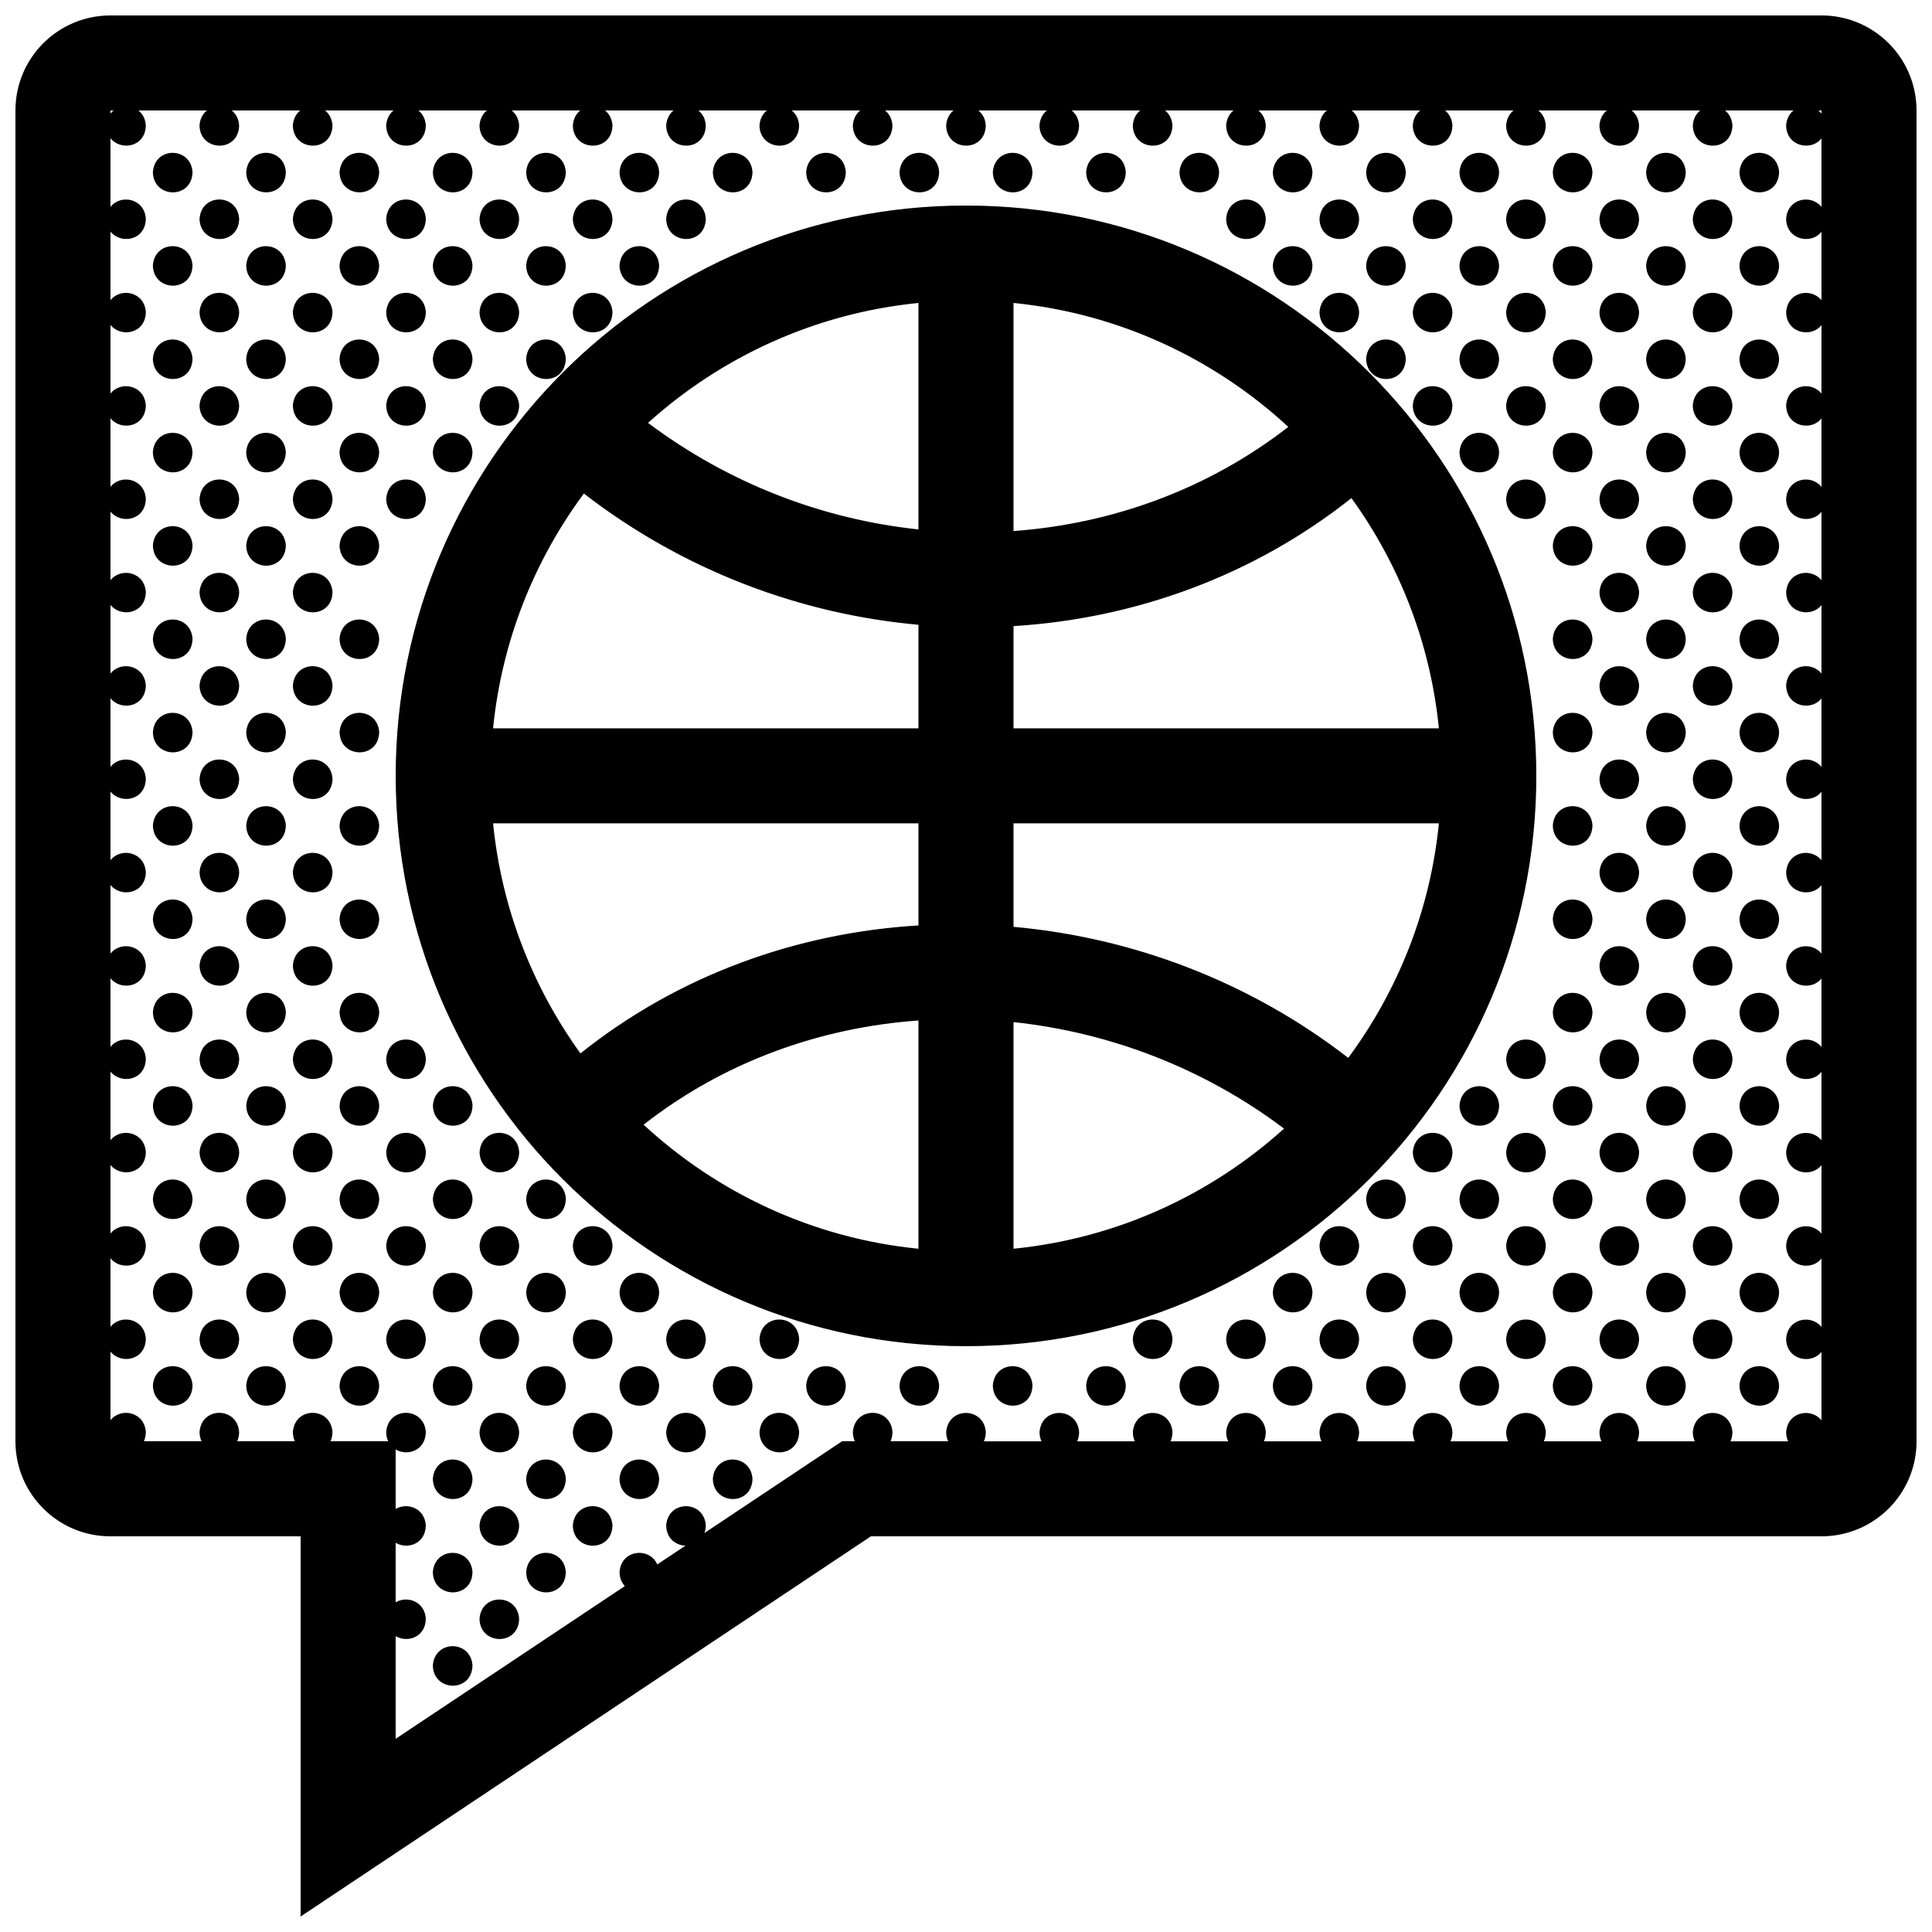 <?xml version="1.0" encoding="UTF-8"?>
<!-- Uploaded to: ICON Repo, www.iconrepo.com, Generator: ICON Repo Mixer Tools -->
<svg width="800px" height="800px" version="1.1" viewBox="144 144 512 512" xmlns="http://www.w3.org/2000/svg">
 <defs>
  <clipPath id="a">
   <path d="m148.09 148.09h503.81v503.81h-503.81z"/>
  </clipPath>
 </defs>
 <g clip-path="url(#a)">
  <path d="m626.71 148.09h-453.43c-13.926 0-25.191 11.266-25.191 25.191v352.67c0 13.926 11.266 25.191 25.191 25.191h50.383v100.76l151.14-100.76h251.91c13.926 0 25.191-11.266 25.191-25.191l-0.008-352.67c0-13.926-11.266-25.191-25.191-25.191zm-453.43 25.191h0.828c-0.301 0.234-0.582 0.504-0.828 0.82zm453.43 25.562c-2.648-3.391-8.992-2.414-9.367 3.176 0.117 5.602 6.68 6.856 9.367 3.41v18.152c-2.648-3.391-8.992-2.414-9.367 3.168 0.117 5.602 6.68 6.856 9.367 3.41v18.152c-2.648-3.391-8.992-2.414-9.367 3.168 0.117 5.602 6.68 6.856 9.367 3.41v18.152c-2.648-3.391-8.992-2.414-9.367 3.176 0.117 5.598 6.68 6.856 9.367 3.41v18.152c-2.648-3.391-8.992-2.414-9.367 3.168 0.117 5.602 6.68 6.856 9.367 3.41v18.152c-2.648-3.391-8.992-2.414-9.367 3.176 0.117 5.598 6.68 6.856 9.367 3.41v18.152c-2.648-3.391-8.992-2.414-9.367 3.176 0.117 5.602 6.68 6.856 9.367 3.41v18.152c-2.648-3.391-8.992-2.41-9.367 3.176 0.117 5.602 6.68 6.856 9.367 3.41v18.152c-2.648-3.391-8.992-2.414-9.367 3.176 0.117 5.598 6.68 6.856 9.367 3.41v18.152c-2.648-3.391-8.992-2.414-9.367 3.176 0.117 5.602 6.68 6.856 9.367 3.41v18.156c-2.648-3.394-8.992-2.414-9.367 3.168 0.117 5.602 6.68 6.856 9.367 3.414v18.152c-2.648-3.391-8.992-2.414-9.367 3.176 0.117 5.598 6.68 6.856 9.367 3.41v18.152c-2.648-3.391-8.992-2.414-9.367 3.176 0.117 5.602 6.68 6.856 9.367 3.41v18.156c-2.648-3.394-8.992-2.414-9.367 3.168 0.02 0.918 0.215 1.703 0.527 2.383h-15.266c0.301-0.684 0.488-1.484 0.508-2.414-0.438-6.746-10.047-6.871-10.5 0.031 0.016 0.918 0.211 1.703 0.523 2.383h-15.266c0.309-0.684 0.488-1.484 0.504-2.414-0.434-6.746-10.035-6.871-10.5 0.031 0.02 0.918 0.215 1.703 0.527 2.383h-15.27c0.309-0.684 0.492-1.484 0.516-2.414-0.438-6.746-10.047-6.871-10.504 0.031 0.02 0.918 0.211 1.703 0.527 2.383h-15.266c0.309-0.684 0.488-1.484 0.504-2.414-0.434-6.746-10.035-6.871-10.5 0.031 0.02 0.918 0.215 1.703 0.527 2.383h-15.27c0.309-0.684 0.492-1.484 0.516-2.414-0.441-6.746-10.047-6.871-10.504 0.031 0.02 0.918 0.211 1.703 0.523 2.383h-15.258c0.309-0.684 0.488-1.484 0.504-2.414-0.434-6.746-10.039-6.871-10.5 0.031 0.02 0.918 0.215 1.703 0.527 2.383h-15.27c0.309-0.684 0.492-1.484 0.516-2.414-0.441-6.746-10.047-6.871-10.508 0.031 0.02 0.918 0.215 1.703 0.527 2.383h-15.262c0.301-0.684 0.484-1.484 0.504-2.414-0.434-6.746-10.039-6.871-10.5 0.031 0.02 0.918 0.215 1.703 0.527 2.383h-15.27c0.309-0.684 0.492-1.484 0.516-2.414-0.441-6.746-10.047-6.871-10.508 0.031 0.016 0.891 0.211 1.676 0.527 2.356h-15.262c0.301-0.684 0.484-1.484 0.504-2.414-0.434-6.746-10.039-6.871-10.5 0.031 0.02 0.918 0.211 1.703 0.523 2.383h-3.359l-36.5 24.328c0.211-0.594 0.352-1.25 0.367-2.004-0.434-6.746-10.039-6.871-10.5 0.035 0.07 3.438 2.57 5.231 5.113 5.32l-7.473 4.973c-2.023-4.629-9.602-4.047-10.004 2.074 0.035 1.57 0.59 2.781 1.406 3.664l-60.738 40.477v-27.207c3.074 1.828 7.894 0.371 7.996-4.606-0.301-4.66-4.977-6.156-7.996-4.359v-15.77c3.074 1.824 7.894 0.371 7.996-4.606-0.301-4.66-4.977-6.156-7.996-4.359v-15.77c3.074 1.824 7.894 0.371 7.996-4.606-0.438-6.746-10.039-6.871-10.504 0.031 0.02 0.918 0.215 1.703 0.527 2.383h-15.266c0.309-0.684 0.488-1.484 0.508-2.414-0.438-6.746-10.039-6.871-10.504 0.031 0.02 0.918 0.215 1.703 0.527 2.383h-15.266c0.309-0.684 0.488-1.484 0.504-2.414-0.434-6.746-10.035-6.871-10.5 0.031 0.023 0.918 0.219 1.703 0.531 2.383h-15.266c0.309-0.684 0.488-1.484 0.508-2.414-0.355-5.453-6.715-6.578-9.367-3.144v-18.191c2.691 3.426 9.254 2.43 9.367-3.394-0.355-5.461-6.715-6.578-9.367-3.152v-18.191c2.691 3.426 9.254 2.43 9.367-3.391-0.355-5.457-6.715-6.582-9.367-3.152v-18.191c2.691 3.422 9.254 2.43 9.367-3.391-0.355-5.461-6.715-6.586-9.367-3.148v-18.191c2.691 3.422 9.254 2.43 9.367-3.394-0.355-5.457-6.715-6.582-9.367-3.152v-18.191c2.691 3.426 9.254 2.43 9.367-3.391-0.355-5.461-6.715-6.578-9.367-3.148v-18.191c2.691 3.422 9.254 2.43 9.367-3.391-0.355-5.461-6.715-6.586-9.367-3.156v-18.199c2.691 3.422 9.254 2.43 9.367-3.391-0.355-5.453-6.715-6.57-9.367-3.144v-18.191c2.691 3.422 9.254 2.43 9.367-3.391-0.355-5.457-6.715-6.582-9.367-3.152v-18.199c2.691 3.426 9.254 2.43 9.367-3.391-0.355-5.453-6.715-6.57-9.367-3.144v-18.191c2.691 3.422 9.254 2.43 9.367-3.391-0.355-5.461-6.715-6.582-9.367-3.152v-18.191c2.691 3.426 9.254 2.43 9.367-3.391-0.355-5.461-6.715-6.586-9.367-3.148v-18.199c2.691 3.422 9.254 2.43 9.367-3.391-0.355-5.457-6.715-6.578-9.367-3.148v-18.191c2.691 3.422 9.254 2.43 9.367-3.391-0.355-5.461-6.715-6.582-9.367-3.148v-18.199c2.688 3.422 9.254 2.43 9.363-3.391-0.113-1.805-0.895-3.125-1.977-3.969h18.172c-1.066 0.848-1.84 2.172-1.965 4 0.145 6.992 10.363 7.234 10.5-0.031-0.113-1.805-0.895-3.125-1.977-3.969h18.172c-1.062 0.848-1.84 2.172-1.965 4 0.145 6.992 10.363 7.234 10.504-0.031-0.113-1.805-0.902-3.125-1.973-3.969h18.168c-1.066 0.848-1.84 2.172-1.965 4 0.145 6.992 10.363 7.234 10.504-0.031-0.117-1.805-0.898-3.125-1.98-3.969h18.172c-1.062 0.848-1.84 2.172-1.961 4 0.145 6.992 10.359 7.234 10.5-0.031-0.109-1.805-0.898-3.125-1.969-3.969h18.172c-1.074 0.848-1.84 2.172-1.969 4 0.145 6.992 10.363 7.234 10.504-0.031-0.117-1.805-0.898-3.125-1.98-3.969h18.172c-1.062 0.848-1.84 2.172-1.961 4 0.145 6.992 10.359 7.234 10.5-0.031-0.117-1.805-0.898-3.125-1.977-3.969h18.172c-1.074 0.848-1.84 2.172-1.969 4 0.145 6.992 10.363 7.234 10.504-0.031-0.109-1.805-0.895-3.125-1.977-3.969h18.172c-1.062 0.848-1.84 2.172-1.961 4 0.145 6.992 10.363 7.234 10.5-0.031-0.117-1.805-0.898-3.125-1.977-3.969h18.172c-1.066 0.848-1.84 2.172-1.969 4 0.145 6.992 10.363 7.234 10.508-0.031-0.109-1.805-0.898-3.125-1.984-3.969h18.172c-1.062 0.848-1.84 2.172-1.961 4 0.145 6.992 10.363 7.234 10.5-0.031-0.109-1.805-0.895-3.125-1.969-3.969h18.172c-1.066 0.848-1.84 2.172-1.969 4 0.145 6.992 10.363 7.234 10.508-0.031-0.113-1.805-0.898-3.125-1.977-3.969h18.168c-1.062 0.848-1.84 2.172-1.961 4 0.145 6.992 10.363 7.234 10.5-0.031-0.117-1.805-0.898-3.125-1.977-3.969h18.172c-1.066 0.848-1.84 2.172-1.965 4 0.145 6.992 10.359 7.234 10.504-0.031-0.113-1.805-0.898-3.125-1.977-3.969h18.172c-1.066 0.848-1.844 2.172-1.965 4 0.145 6.992 10.363 7.234 10.5-0.031-0.117-1.805-0.898-3.125-1.977-3.969h18.172c-1.062 0.848-1.84 2.172-1.965 4 0.145 6.992 10.359 7.234 10.504-0.031-0.109-1.805-0.902-3.125-1.98-3.969h18.172c-1.066 0.848-1.84 2.172-1.965 4 0.145 6.992 10.363 7.234 10.5-0.031-0.105-1.805-0.887-3.125-1.969-3.969h18.172c-1.062 0.848-1.84 2.172-1.961 4 0.141 6.992 10.359 7.234 10.5-0.031-0.113-1.805-0.902-3.125-1.98-3.969h18.172c-1.066 0.848-1.84 2.172-1.965 4 0.121 5.602 6.688 6.859 9.371 3.41zm0-24.73c-0.25-0.32-0.539-0.59-0.844-0.832h0.844zm-226.71 24.359c-83.465 0-151.14 67.652-151.14 151.14 0 83.492 67.676 151.14 151.14 151.14 83.465 0 151.14-67.652 151.14-151.14-0.004-83.496-67.68-151.14-151.14-151.14zm-12.598 276.46c-27.973-2.793-53.273-14.781-72.84-32.879 21.207-16.602 46.668-25.754 72.84-27.613zm0-85.68c-32.199 1.934-63.633 13.176-89.574 33.91-12.637-17.508-20.898-38.363-23.156-60.965h112.73zm0-52.238h-112.73c2.309-23.148 10.906-44.465 24.059-62.219 26.461 20.426 57.398 31.98 88.672 34.777zm0-52.711c-25.211-2.664-50.098-12.062-71.668-28.234 19.406-17.496 44.25-29.055 71.668-31.785zm25.191-60.016c27.961 2.793 53.254 14.762 72.82 32.848-21.215 16.484-46.637 25.703-72.82 27.598zm0 85.641c32.199-1.98 63.586-13.316 89.551-33.922 12.656 17.508 20.918 38.379 23.176 61.008h-112.73zm0 165v-60.055c25.375 2.695 50.34 12.133 71.695 28.223-19.406 17.512-44.27 29.094-71.695 31.832zm88.707-50.582c-26.191-20.27-57.223-31.902-88.707-34.723v-27.426h112.73c-2.301 23.113-10.891 44.402-24.02 62.148zm-306.28-234.74c-0.148 7.273-10.359 7.031-10.504 0.035 0.457-6.91 10.066-6.781 10.504-0.035zm24.73 0c-0.137 7.266-10.352 7.027-10.5 0.031 0.461-6.906 10.066-6.777 10.5-0.031zm24.738 0c-0.145 7.266-10.363 7.027-10.504 0.031 0.457-6.906 10.059-6.777 10.504-0.031zm14.227 0.035c0.465-6.906 10.066-6.777 10.504-0.031-0.141 7.269-10.359 7.027-10.504 0.031zm24.73 0c0.457-6.906 10.066-6.777 10.504-0.031-0.145 7.269-10.352 7.027-10.504 0.031zm24.734 0c0.465-6.906 10.066-6.777 10.504-0.031-0.141 7.269-10.352 7.027-10.504 0.031zm24.738 0c0.457-6.906 10.066-6.777 10.504-0.031-0.148 7.269-10.359 7.027-10.504 0.031zm24.73 0c0.465-6.906 10.066-6.777 10.504-0.031-0.145 7.269-10.359 7.027-10.504 0.031zm24.738 0c0.457-6.906 10.062-6.777 10.5-0.031-0.145 7.269-10.359 7.027-10.5 0.031zm24.727 0c0.465-6.906 10.066-6.777 10.504-0.031-0.141 7.269-10.359 7.027-10.504 0.031zm24.734 0c0.457-6.906 10.066-6.777 10.5-0.031-0.141 7.269-10.348 7.027-10.5 0.031zm24.73 0c0.465-6.906 10.066-6.777 10.504-0.031-0.141 7.269-10.355 7.027-10.504 0.031zm24.742 0c0.457-6.906 10.066-6.777 10.5-0.031-0.145 7.269-10.355 7.027-10.5 0.031zm24.727 0c0.465-6.906 10.066-6.777 10.508-0.031-0.152 7.269-10.363 7.027-10.508 0.031zm24.734 0c0.457-6.906 10.066-6.777 10.5-0.031-0.137 7.269-10.352 7.027-10.5 0.031zm35.238-0.035c-0.145 7.266-10.363 7.027-10.508 0.031 0.461-6.906 10.062-6.777 10.508-0.031zm24.727 0c-0.137 7.266-10.352 7.027-10.5 0.031 0.457-6.906 10.066-6.777 10.5-0.031zm24.738 0c-0.145 7.266-10.363 7.027-10.504 0.031 0.457-6.906 10.062-6.777 10.504-0.031zm-408.1 12.371c-0.137 7.266-10.352 7.027-10.5 0.031 0.457-6.91 10.066-6.777 10.5-0.031zm24.734 0c-0.141 7.266-10.359 7.027-10.504 0.031 0.465-6.91 10.066-6.777 10.504-0.031zm14.23 0.031c0.465-6.906 10.066-6.777 10.504-0.031-0.141 7.266-10.359 7.023-10.504 0.031zm24.734 0c0.457-6.906 10.062-6.777 10.5-0.031-0.141 7.266-10.352 7.023-10.5 0.031zm24.73 0c0.465-6.906 10.066-6.777 10.504-0.031-0.141 7.266-10.355 7.023-10.504 0.031zm24.734 0c0.457-6.906 10.066-6.777 10.5-0.031-0.141 7.266-10.348 7.023-10.5 0.031zm148.4 0c0.457-6.906 10.066-6.777 10.5-0.031-0.141 7.266-10.352 7.023-10.5 0.031zm24.734 0c0.457-6.906 10.062-6.777 10.504-0.031-0.152 7.266-10.359 7.023-10.504 0.031zm24.73 0c0.465-6.906 10.066-6.777 10.5-0.031-0.137 7.266-10.355 7.023-10.5 0.031zm35.234-0.031c-0.145 7.266-10.359 7.027-10.504 0.031 0.461-6.91 10.066-6.777 10.504-0.031zm24.73 0c-0.137 7.266-10.352 7.027-10.5 0.031 0.461-6.91 10.066-6.777 10.5-0.031zm24.734 0c-0.141 7.266-10.359 7.027-10.5 0.031 0.457-6.91 10.062-6.777 10.5-0.031zm-408.09 12.363c-0.145 7.266-10.363 7.027-10.504 0.031 0.457-6.902 10.066-6.777 10.504-0.031zm24.73 0c-0.137 7.266-10.352 7.027-10.5 0.031 0.461-6.902 10.066-6.777 10.5-0.031zm24.738 0c-0.145 7.266-10.363 7.027-10.504 0.031 0.457-6.902 10.059-6.777 10.504-0.031zm14.227 0.035c0.465-6.906 10.066-6.777 10.504-0.031-0.141 7.266-10.359 7.023-10.504 0.031zm24.73 0c0.457-6.906 10.066-6.777 10.504-0.031-0.145 7.266-10.352 7.023-10.504 0.031zm24.734 0c0.465-6.906 10.066-6.777 10.504-0.031-0.141 7.266-10.352 7.023-10.504 0.031zm173.14 0c0.457-6.906 10.066-6.777 10.5-0.031-0.145 7.266-10.355 7.023-10.5 0.031zm24.727 0c0.465-6.906 10.066-6.777 10.508-0.031-0.152 7.266-10.363 7.023-10.508 0.031zm24.734 0c0.457-6.906 10.066-6.777 10.5-0.031-0.137 7.266-10.352 7.023-10.5 0.031zm35.238-0.035c-0.145 7.266-10.363 7.027-10.508 0.031 0.461-6.902 10.062-6.777 10.508-0.031zm24.727 0c-0.137 7.266-10.352 7.027-10.5 0.031 0.457-6.902 10.066-6.777 10.5-0.031zm24.738 0c-0.145 7.266-10.363 7.027-10.504 0.031 0.457-6.902 10.062-6.777 10.504-0.031zm-408.1 12.367c-0.137 7.266-10.352 7.027-10.5 0.031 0.457-6.902 10.066-6.773 10.5-0.031zm24.734 0c-0.141 7.266-10.359 7.027-10.504 0.031 0.465-6.902 10.066-6.773 10.504-0.031zm14.23 0.031c0.465-6.902 10.066-6.777 10.504-0.031-0.141 7.269-10.359 7.027-10.504 0.031zm24.734 0c0.457-6.902 10.062-6.777 10.5-0.031-0.141 7.269-10.352 7.027-10.5 0.031zm24.73 0c0.465-6.902 10.066-6.777 10.504-0.031-0.141 7.269-10.355 7.027-10.504 0.031zm197.87 0c0.457-6.902 10.062-6.777 10.504-0.031-0.152 7.269-10.359 7.027-10.504 0.031zm24.73 0c0.465-6.902 10.066-6.777 10.5-0.031-0.137 7.269-10.355 7.027-10.5 0.031zm35.234-0.031c-0.145 7.266-10.359 7.027-10.504 0.031 0.461-6.902 10.066-6.773 10.504-0.031zm24.73 0c-0.137 7.266-10.352 7.027-10.5 0.031 0.461-6.902 10.066-6.773 10.5-0.031zm24.734 0c-0.141 7.266-10.359 7.027-10.5 0.031 0.457-6.902 10.062-6.773 10.5-0.031zm-408.09 12.371c-0.145 7.266-10.363 7.027-10.504 0.031 0.457-6.906 10.066-6.777 10.504-0.031zm24.73 0c-0.137 7.266-10.352 7.027-10.5 0.031 0.461-6.906 10.066-6.777 10.5-0.031zm24.738 0c-0.145 7.266-10.363 7.027-10.504 0.031 0.457-6.906 10.059-6.777 10.504-0.031zm14.227 0.027c0.465-6.906 10.066-6.777 10.504-0.031-0.141 7.266-10.359 7.031-10.504 0.031zm24.73 0c0.457-6.906 10.066-6.777 10.504-0.031-0.145 7.266-10.352 7.031-10.504 0.031zm222.6 0c0.465-6.906 10.066-6.777 10.508-0.031-0.152 7.266-10.363 7.031-10.508 0.031zm24.734 0c0.457-6.906 10.066-6.777 10.5-0.031-0.137 7.266-10.352 7.031-10.5 0.031zm35.238-0.027c-0.145 7.266-10.363 7.027-10.508 0.031 0.461-6.906 10.062-6.777 10.508-0.031zm24.727 0c-0.137 7.266-10.352 7.027-10.5 0.031 0.457-6.906 10.066-6.777 10.5-0.031zm24.738 0c-0.145 7.266-10.363 7.027-10.504 0.031 0.457-6.906 10.062-6.777 10.504-0.031zm-408.1 12.367c-0.137 7.266-10.352 7.027-10.5 0.031 0.457-6.91 10.066-6.777 10.5-0.031zm24.734 0c-0.141 7.266-10.359 7.027-10.504 0.031 0.465-6.91 10.066-6.777 10.504-0.031zm14.23 0.031c0.465-6.906 10.066-6.777 10.504-0.031-0.141 7.266-10.359 7.027-10.504 0.031zm24.734 0c0.457-6.906 10.062-6.777 10.5-0.031-0.141 7.266-10.352 7.027-10.5 0.031zm247.33 0c0.465-6.906 10.066-6.777 10.5-0.031-0.137 7.266-10.355 7.027-10.5 0.031zm35.234-0.031c-0.145 7.266-10.359 7.027-10.504 0.031 0.461-6.91 10.066-6.777 10.504-0.031zm24.73 0c-0.137 7.266-10.352 7.027-10.5 0.031 0.461-6.91 10.066-6.777 10.5-0.031zm24.734 0c-0.141 7.266-10.359 7.027-10.5 0.031 0.457-6.91 10.062-6.777 10.5-0.031zm-408.09 12.363c-0.145 7.269-10.363 7.027-10.504 0.035 0.457-6.906 10.066-6.777 10.504-0.035zm24.73 0c-0.137 7.269-10.352 7.027-10.5 0.035 0.461-6.906 10.066-6.777 10.5-0.035zm24.738 0c-0.145 7.269-10.363 7.027-10.504 0.035 0.457-6.906 10.059-6.777 10.504-0.035zm14.227 0.035c0.465-6.906 10.066-6.777 10.504-0.035-0.141 7.269-10.359 7.027-10.504 0.035zm272.07 0c0.457-6.906 10.066-6.777 10.5-0.035-0.137 7.269-10.352 7.027-10.5 0.035zm35.238-0.035c-0.145 7.269-10.363 7.027-10.508 0.035 0.461-6.906 10.062-6.777 10.508-0.035zm24.727 0c-0.137 7.269-10.352 7.027-10.5 0.035 0.457-6.906 10.066-6.777 10.5-0.035zm24.738 0c-0.145 7.269-10.363 7.027-10.504 0.035 0.457-6.906 10.062-6.777 10.504-0.035zm-408.1 12.367c-0.137 7.266-10.352 7.027-10.5 0.031 0.457-6.902 10.066-6.777 10.5-0.031zm24.734 0c-0.141 7.266-10.359 7.027-10.504 0.031 0.465-6.902 10.066-6.777 10.504-0.031zm14.23 0.035c0.465-6.906 10.066-6.777 10.504-0.031-0.141 7.266-10.359 7.023-10.504 0.031zm307.3-0.035c-0.145 7.266-10.359 7.027-10.504 0.031 0.461-6.902 10.066-6.777 10.504-0.031zm24.73 0c-0.137 7.266-10.352 7.027-10.5 0.031 0.461-6.902 10.066-6.777 10.5-0.031zm24.734 0c-0.141 7.266-10.359 7.027-10.5 0.031 0.457-6.902 10.062-6.777 10.5-0.031zm-408.09 12.371c-0.145 7.266-10.363 7.027-10.504 0.031 0.457-6.906 10.066-6.777 10.504-0.031zm24.73 0c-0.137 7.266-10.352 7.027-10.5 0.031 0.461-6.906 10.066-6.777 10.5-0.031zm24.738 0c-0.145 7.266-10.363 7.027-10.504 0.031 0.457-6.906 10.059-6.777 10.504-0.031zm321.53 0c-0.145 7.266-10.363 7.027-10.508 0.031 0.461-6.906 10.062-6.777 10.508-0.031zm24.727 0c-0.137 7.266-10.352 7.027-10.5 0.031 0.457-6.906 10.066-6.777 10.5-0.031zm24.738 0c-0.145 7.266-10.363 7.027-10.504 0.031 0.457-6.906 10.062-6.777 10.504-0.031zm-408.1 12.363c-0.137 7.269-10.352 7.027-10.5 0.031 0.457-6.898 10.066-6.773 10.5-0.031zm24.734 0c-0.141 7.269-10.359 7.027-10.504 0.031 0.465-6.898 10.066-6.773 10.504-0.031zm346.26 0c-0.137 7.269-10.352 7.027-10.5 0.031 0.461-6.898 10.066-6.773 10.5-0.031zm24.734 0c-0.141 7.269-10.359 7.027-10.5 0.031 0.457-6.898 10.062-6.773 10.5-0.031zm-408.09 12.371c-0.145 7.266-10.363 7.027-10.504 0.031 0.457-6.906 10.066-6.777 10.504-0.031zm24.73 0c-0.137 7.266-10.352 7.027-10.5 0.031 0.461-6.906 10.066-6.777 10.5-0.031zm24.738 0c-0.145 7.266-10.363 7.027-10.504 0.031 0.457-6.906 10.059-6.777 10.504-0.031zm321.53 0c-0.145 7.266-10.363 7.027-10.508 0.031 0.461-6.906 10.062-6.777 10.508-0.031zm24.727 0c-0.137 7.266-10.352 7.027-10.5 0.031 0.457-6.906 10.066-6.777 10.5-0.031zm24.738 0c-0.145 7.266-10.363 7.027-10.504 0.031 0.457-6.906 10.062-6.777 10.504-0.031zm-408.1 12.371c-0.137 7.266-10.352 7.027-10.5 0.031 0.457-6.91 10.066-6.777 10.5-0.031zm24.734 0c-0.141 7.266-10.359 7.027-10.504 0.031 0.465-6.91 10.066-6.777 10.504-0.031zm346.26 0c-0.137 7.266-10.352 7.027-10.5 0.031 0.461-6.91 10.066-6.777 10.5-0.031zm24.734 0c-0.141 7.266-10.359 7.027-10.5 0.031 0.457-6.91 10.062-6.777 10.5-0.031zm-408.09 12.363c-0.145 7.266-10.363 7.027-10.504 0.031 0.457-6.91 10.066-6.777 10.504-0.031zm24.73 0c-0.137 7.266-10.352 7.027-10.5 0.031 0.461-6.91 10.066-6.777 10.5-0.031zm24.738 0c-0.145 7.266-10.363 7.027-10.504 0.031 0.457-6.91 10.059-6.777 10.504-0.031zm321.53 0c-0.145 7.266-10.363 7.027-10.508 0.031 0.461-6.91 10.062-6.777 10.508-0.031zm24.727 0c-0.137 7.266-10.352 7.027-10.5 0.031 0.457-6.91 10.066-6.777 10.5-0.031zm24.738 0c-0.145 7.266-10.363 7.027-10.504 0.031 0.457-6.91 10.062-6.777 10.504-0.031zm-408.1 12.367c-0.137 7.266-10.352 7.027-10.5 0.031 0.457-6.902 10.066-6.777 10.5-0.031zm24.734 0c-0.141 7.266-10.359 7.027-10.504 0.031 0.465-6.902 10.066-6.777 10.504-0.031zm346.26 0c-0.137 7.266-10.352 7.027-10.5 0.031 0.461-6.902 10.066-6.777 10.5-0.031zm24.734 0c-0.141 7.266-10.359 7.027-10.5 0.031 0.457-6.902 10.062-6.777 10.5-0.031zm-408.09 12.367c-0.145 7.266-10.363 7.027-10.504 0.031 0.457-6.906 10.066-6.777 10.504-0.031zm24.73 0c-0.137 7.266-10.352 7.027-10.5 0.031 0.461-6.906 10.066-6.777 10.5-0.031zm24.738 0c-0.145 7.266-10.363 7.027-10.504 0.031 0.457-6.906 10.059-6.777 10.504-0.031zm321.53 0c-0.145 7.266-10.363 7.027-10.508 0.031 0.461-6.906 10.062-6.777 10.508-0.031zm24.727 0c-0.137 7.266-10.352 7.027-10.5 0.031 0.457-6.906 10.066-6.777 10.5-0.031zm24.738 0c-0.145 7.266-10.363 7.027-10.504 0.031 0.457-6.906 10.062-6.777 10.504-0.031zm-408.1 12.363c-0.137 7.266-10.352 7.027-10.5 0.031 0.457-6.902 10.066-6.769 10.5-0.031zm24.734 0c-0.141 7.266-10.359 7.027-10.504 0.031 0.465-6.902 10.066-6.769 10.504-0.031zm346.26 0c-0.137 7.266-10.352 7.027-10.5 0.031 0.461-6.902 10.066-6.769 10.5-0.031zm24.734 0c-0.141 7.266-10.359 7.027-10.5 0.031 0.457-6.902 10.062-6.769 10.5-0.031zm-408.09 12.371c-0.145 7.266-10.363 7.027-10.504 0.031 0.457-6.902 10.066-6.773 10.504-0.031zm24.73 0c-0.137 7.266-10.352 7.027-10.5 0.031 0.461-6.902 10.066-6.773 10.5-0.031zm24.738 0c-0.145 7.266-10.363 7.027-10.504 0.031 0.457-6.902 10.059-6.773 10.504-0.031zm321.53 0c-0.145 7.266-10.363 7.027-10.508 0.031 0.461-6.902 10.062-6.773 10.508-0.031zm24.727 0c-0.137 7.266-10.352 7.027-10.5 0.031 0.457-6.902 10.066-6.773 10.5-0.031zm24.738 0c-0.145 7.266-10.363 7.027-10.504 0.031 0.457-6.902 10.062-6.773 10.504-0.031zm-408.1 12.367c-0.137 7.266-10.352 7.031-10.5 0.035 0.457-6.91 10.066-6.781 10.5-0.035zm24.734 0c-0.141 7.266-10.359 7.031-10.504 0.035 0.465-6.91 10.066-6.781 10.504-0.035zm346.26 0c-0.137 7.266-10.352 7.031-10.5 0.035 0.461-6.91 10.066-6.781 10.5-0.035zm24.734 0c-0.141 7.266-10.359 7.031-10.5 0.035 0.457-6.91 10.062-6.781 10.5-0.035zm-408.09 12.367c-0.145 7.266-10.363 7.027-10.504 0.035 0.457-6.91 10.066-6.781 10.504-0.035zm24.73 0c-0.137 7.266-10.352 7.027-10.5 0.035 0.461-6.91 10.066-6.781 10.5-0.035zm24.738 0c-0.145 7.266-10.363 7.027-10.504 0.035 0.457-6.91 10.059-6.781 10.504-0.035zm321.53 0c-0.145 7.266-10.363 7.027-10.508 0.035 0.461-6.91 10.062-6.781 10.508-0.035zm24.727 0c-0.137 7.266-10.352 7.027-10.5 0.035 0.457-6.91 10.066-6.781 10.5-0.035zm24.738 0c-0.145 7.266-10.363 7.027-10.504 0.035 0.457-6.91 10.062-6.781 10.504-0.035zm-408.1 12.363c-0.137 7.269-10.352 7.031-10.5 0.035 0.457-6.898 10.066-6.773 10.5-0.035zm24.734 0c-0.141 7.269-10.359 7.031-10.504 0.035 0.465-6.898 10.066-6.773 10.504-0.035zm24.734 0c-0.141 7.269-10.359 7.031-10.504 0.035 0.461-6.898 10.066-6.773 10.504-0.035zm296.8 0c-0.145 7.269-10.359 7.031-10.504 0.035 0.461-6.898 10.066-6.773 10.504-0.035zm24.73 0c-0.137 7.269-10.352 7.031-10.5 0.035 0.461-6.898 10.066-6.773 10.5-0.035zm24.734 0c-0.141 7.269-10.359 7.031-10.5 0.035 0.457-6.898 10.062-6.773 10.5-0.035zm-408.09 12.371c-0.145 7.269-10.363 7.027-10.504 0.035 0.457-6.906 10.066-6.777 10.504-0.035zm24.73 0c-0.137 7.269-10.352 7.027-10.5 0.035 0.461-6.906 10.066-6.777 10.5-0.035zm24.738 0c-0.145 7.269-10.363 7.027-10.504 0.035 0.457-6.906 10.059-6.777 10.504-0.035zm24.73 0c-0.141 7.269-10.359 7.027-10.504 0.035 0.465-6.906 10.066-6.777 10.504-0.035zm272.06 0c-0.137 7.269-10.352 7.027-10.5 0.035 0.461-6.906 10.066-6.777 10.5-0.035zm24.738 0c-0.145 7.269-10.363 7.027-10.508 0.035 0.461-6.906 10.062-6.777 10.508-0.035zm24.727 0c-0.137 7.269-10.352 7.027-10.5 0.035 0.457-6.906 10.066-6.777 10.5-0.035zm24.738 0c-0.145 7.269-10.363 7.027-10.504 0.035 0.457-6.906 10.062-6.777 10.504-0.035zm-408.1 12.367c-0.137 7.266-10.352 7.027-10.5 0.031 0.457-6.902 10.066-6.777 10.5-0.031zm24.734 0c-0.141 7.266-10.359 7.027-10.504 0.031 0.465-6.902 10.066-6.777 10.504-0.031zm24.734 0c-0.141 7.266-10.359 7.027-10.504 0.031 0.461-6.902 10.066-6.777 10.504-0.031zm24.73 0c-0.141 7.266-10.352 7.027-10.5 0.031 0.461-6.902 10.062-6.777 10.5-0.031zm247.33 0c-0.137 7.266-10.352 7.027-10.5 0.031 0.465-6.902 10.066-6.777 10.5-0.031zm24.734 0c-0.145 7.266-10.359 7.027-10.504 0.031 0.461-6.902 10.066-6.777 10.504-0.031zm24.73 0c-0.137 7.266-10.352 7.027-10.5 0.031 0.461-6.902 10.066-6.777 10.5-0.031zm24.734 0c-0.141 7.266-10.359 7.027-10.5 0.031 0.457-6.902 10.062-6.777 10.5-0.031zm-408.09 12.371c-0.145 7.262-10.363 7.027-10.504 0.031 0.457-6.91 10.066-6.785 10.504-0.031zm24.73 0c-0.137 7.262-10.352 7.027-10.5 0.031 0.461-6.91 10.066-6.785 10.5-0.031zm24.738 0c-0.145 7.262-10.363 7.027-10.504 0.031 0.457-6.91 10.059-6.785 10.504-0.031zm24.73 0c-0.141 7.262-10.359 7.027-10.504 0.031 0.465-6.91 10.066-6.785 10.504-0.031zm24.734 0c-0.145 7.262-10.359 7.027-10.504 0.031 0.457-6.91 10.062-6.785 10.504-0.031zm222.6 0c-0.145 7.262-10.363 7.027-10.508 0.031 0.461-6.91 10.066-6.785 10.508-0.031zm24.727 0c-0.137 7.262-10.352 7.027-10.5 0.031 0.461-6.91 10.066-6.785 10.5-0.031zm24.738 0c-0.145 7.262-10.363 7.027-10.508 0.031 0.461-6.91 10.062-6.785 10.508-0.031zm24.727 0c-0.137 7.262-10.352 7.027-10.5 0.031 0.457-6.91 10.066-6.785 10.5-0.031zm24.738 0c-0.145 7.262-10.363 7.027-10.504 0.031 0.457-6.91 10.062-6.785 10.504-0.031zm-408.1 12.363c-0.137 7.266-10.352 7.031-10.5 0.035 0.457-6.91 10.066-6.781 10.5-0.035zm24.734 0c-0.141 7.266-10.359 7.031-10.504 0.035 0.465-6.91 10.066-6.781 10.504-0.035zm24.734 0c-0.141 7.266-10.359 7.031-10.504 0.035 0.461-6.91 10.066-6.781 10.504-0.035zm24.73 0c-0.141 7.266-10.352 7.031-10.5 0.035 0.461-6.91 10.062-6.781 10.5-0.035zm24.734 0c-0.141 7.266-10.359 7.031-10.504 0.035 0.461-6.91 10.062-6.781 10.504-0.035zm197.87 0c-0.145 7.266-10.359 7.031-10.504 0.035 0.457-6.91 10.059-6.781 10.504-0.035zm24.727 0c-0.137 7.266-10.352 7.031-10.5 0.035 0.465-6.91 10.066-6.781 10.5-0.035zm24.734 0c-0.145 7.266-10.359 7.031-10.504 0.035 0.461-6.91 10.066-6.781 10.504-0.035zm24.73 0c-0.137 7.266-10.352 7.031-10.5 0.035 0.461-6.91 10.066-6.781 10.5-0.035zm24.734 0c-0.141 7.266-10.359 7.031-10.5 0.035 0.457-6.91 10.062-6.781 10.5-0.035zm-408.09 12.367c-0.145 7.266-10.363 7.027-10.504 0.035 0.457-6.906 10.066-6.781 10.504-0.035zm24.73 0c-0.137 7.266-10.352 7.027-10.5 0.035 0.461-6.906 10.066-6.781 10.5-0.035zm24.738 0c-0.145 7.266-10.363 7.027-10.504 0.035 0.457-6.906 10.059-6.781 10.504-0.035zm24.73 0c-0.141 7.266-10.359 7.027-10.504 0.035 0.465-6.906 10.066-6.781 10.504-0.035zm24.734 0c-0.145 7.266-10.359 7.027-10.504 0.035 0.457-6.906 10.062-6.781 10.504-0.035zm24.73 0c-0.141 7.266-10.359 7.027-10.504 0.035 0.465-6.906 10.066-6.781 10.504-0.035zm173.13 0c-0.137 7.266-10.352 7.027-10.5 0.035 0.457-6.906 10.066-6.781 10.5-0.035zm24.738 0c-0.145 7.266-10.363 7.027-10.508 0.035 0.461-6.906 10.066-6.781 10.508-0.035zm24.727 0c-0.137 7.266-10.352 7.027-10.5 0.035 0.461-6.906 10.066-6.781 10.5-0.035zm24.738 0c-0.145 7.266-10.363 7.027-10.508 0.035 0.461-6.906 10.062-6.781 10.508-0.035zm24.727 0c-0.137 7.266-10.352 7.027-10.5 0.035 0.457-6.906 10.066-6.781 10.5-0.035zm24.738 0c-0.145 7.266-10.363 7.027-10.504 0.035 0.457-6.906 10.062-6.781 10.504-0.035zm-408.1 12.363c-0.137 7.269-10.352 7.031-10.5 0.035 0.457-6.902 10.066-6.777 10.5-0.035zm24.734 0c-0.141 7.269-10.359 7.031-10.504 0.035 0.465-6.902 10.066-6.777 10.504-0.035zm24.734 0c-0.141 7.269-10.359 7.031-10.504 0.035 0.461-6.902 10.066-6.777 10.504-0.035zm24.73 0c-0.141 7.269-10.352 7.031-10.5 0.035 0.461-6.902 10.062-6.777 10.5-0.035zm24.734 0c-0.141 7.269-10.359 7.031-10.504 0.035 0.461-6.902 10.062-6.777 10.504-0.035zm24.73 0c-0.141 7.269-10.352 7.031-10.5 0.035 0.461-6.902 10.07-6.777 10.5-0.035zm24.738 0c-0.141 7.269-10.359 7.031-10.504 0.035 0.457-6.902 10.066-6.777 10.504-0.035zm98.934 0c-0.145 7.269-10.363 7.031-10.508 0.035 0.461-6.902 10.062-6.777 10.508-0.035zm24.73 0c-0.137 7.269-10.352 7.031-10.5 0.035 0.453-6.902 10.066-6.777 10.5-0.035zm24.738 0c-0.145 7.269-10.359 7.031-10.504 0.035 0.457-6.902 10.059-6.777 10.504-0.035zm24.727 0c-0.137 7.269-10.352 7.031-10.5 0.035 0.465-6.902 10.066-6.777 10.5-0.035zm24.734 0c-0.145 7.269-10.359 7.031-10.504 0.035 0.461-6.902 10.066-6.777 10.504-0.035zm24.73 0c-0.137 7.269-10.352 7.031-10.5 0.035 0.461-6.902 10.066-6.777 10.5-0.035zm24.734 0c-0.141 7.269-10.359 7.031-10.5 0.035 0.457-6.902 10.062-6.777 10.5-0.035zm-408.09 12.367c-0.145 7.266-10.363 7.027-10.504 0.035 0.457-6.906 10.066-6.769 10.504-0.035zm24.73 0c-0.137 7.266-10.352 7.027-10.5 0.035 0.461-6.906 10.066-6.769 10.5-0.035zm24.738 0c-0.145 7.266-10.363 7.027-10.504 0.035 0.457-6.906 10.059-6.769 10.504-0.035zm24.73 0c-0.141 7.266-10.359 7.027-10.504 0.035 0.465-6.906 10.066-6.769 10.504-0.035zm24.734 0c-0.145 7.266-10.359 7.027-10.504 0.035 0.457-6.906 10.062-6.769 10.504-0.035zm24.73 0c-0.141 7.266-10.359 7.027-10.504 0.035 0.465-6.906 10.066-6.769 10.504-0.035zm24.738 0c-0.141 7.266-10.359 7.027-10.504 0.035 0.453-6.906 10.062-6.769 10.504-0.035zm24.73 0c-0.141 7.266-10.359 7.027-10.504 0.035 0.465-6.906 10.066-6.769 10.504-0.035zm24.73 0c-0.141 7.266-10.359 7.027-10.5 0.035 0.461-6.906 10.062-6.769 10.5-0.035zm24.734 0c-0.141 7.266-10.359 7.027-10.504 0.035 0.461-6.906 10.066-6.769 10.504-0.035zm24.73 0c-0.141 7.266-10.352 7.027-10.5 0.035 0.461-6.906 10.066-6.769 10.5-0.035zm24.734 0c-0.141 7.266-10.359 7.027-10.504 0.035 0.461-6.906 10.07-6.769 10.504-0.035zm24.734 0c-0.137 7.266-10.352 7.027-10.5 0.035 0.457-6.906 10.066-6.769 10.5-0.035zm24.738 0c-0.145 7.266-10.363 7.027-10.508 0.035 0.461-6.906 10.066-6.769 10.508-0.035zm24.727 0c-0.137 7.266-10.352 7.027-10.5 0.035 0.461-6.906 10.066-6.769 10.5-0.035zm24.738 0c-0.145 7.266-10.363 7.027-10.508 0.035 0.461-6.906 10.062-6.769 10.508-0.035zm24.727 0c-0.137 7.266-10.352 7.027-10.5 0.035 0.457-6.906 10.066-6.769 10.5-0.035zm24.738 0c-0.145 7.266-10.363 7.027-10.504 0.035 0.457-6.906 10.062-6.769 10.504-0.035zm-333.9 12.371c-0.141 7.266-10.352 7.027-10.5 0.031 0.461-6.906 10.062-6.773 10.5-0.031zm24.734 0c-0.141 7.266-10.359 7.027-10.504 0.031 0.461-6.906 10.062-6.773 10.504-0.031zm24.73 0c-0.141 7.266-10.352 7.027-10.5 0.031 0.461-6.906 10.07-6.773 10.5-0.031zm24.738 0c-0.141 7.266-10.359 7.027-10.504 0.031 0.457-6.906 10.066-6.773 10.504-0.031zm-86.566 12.371c-0.141 7.262-10.359 7.027-10.504 0.031 0.465-6.914 10.066-6.777 10.504-0.031zm24.734 0c-0.145 7.262-10.359 7.027-10.504 0.031 0.457-6.914 10.062-6.777 10.504-0.031zm24.73 0c-0.141 7.262-10.359 7.027-10.504 0.031 0.465-6.914 10.066-6.777 10.504-0.031zm24.738 0c-0.141 7.262-10.359 7.027-10.504 0.031 0.453-6.914 10.062-6.777 10.504-0.031zm-61.84 12.363c-0.141 7.266-10.352 7.031-10.5 0.035 0.461-6.91 10.062-6.781 10.5-0.035zm24.734 0c-0.141 7.266-10.359 7.031-10.504 0.035 0.461-6.91 10.062-6.781 10.504-0.035zm-37.098 12.371c-0.141 7.266-10.359 7.031-10.504 0.035 0.465-6.914 10.066-6.781 10.504-0.035zm24.734 0c-0.145 7.266-10.359 7.031-10.504 0.035 0.457-6.914 10.062-6.781 10.504-0.035zm-12.371 12.363c-0.141 7.269-10.352 7.031-10.5 0.035 0.461-6.902 10.062-6.777 10.5-0.035zm-12.363 12.367c-0.141 7.269-10.359 7.027-10.504 0.035 0.465-6.906 10.066-6.777 10.504-0.035z"/>
 </g>
</svg>